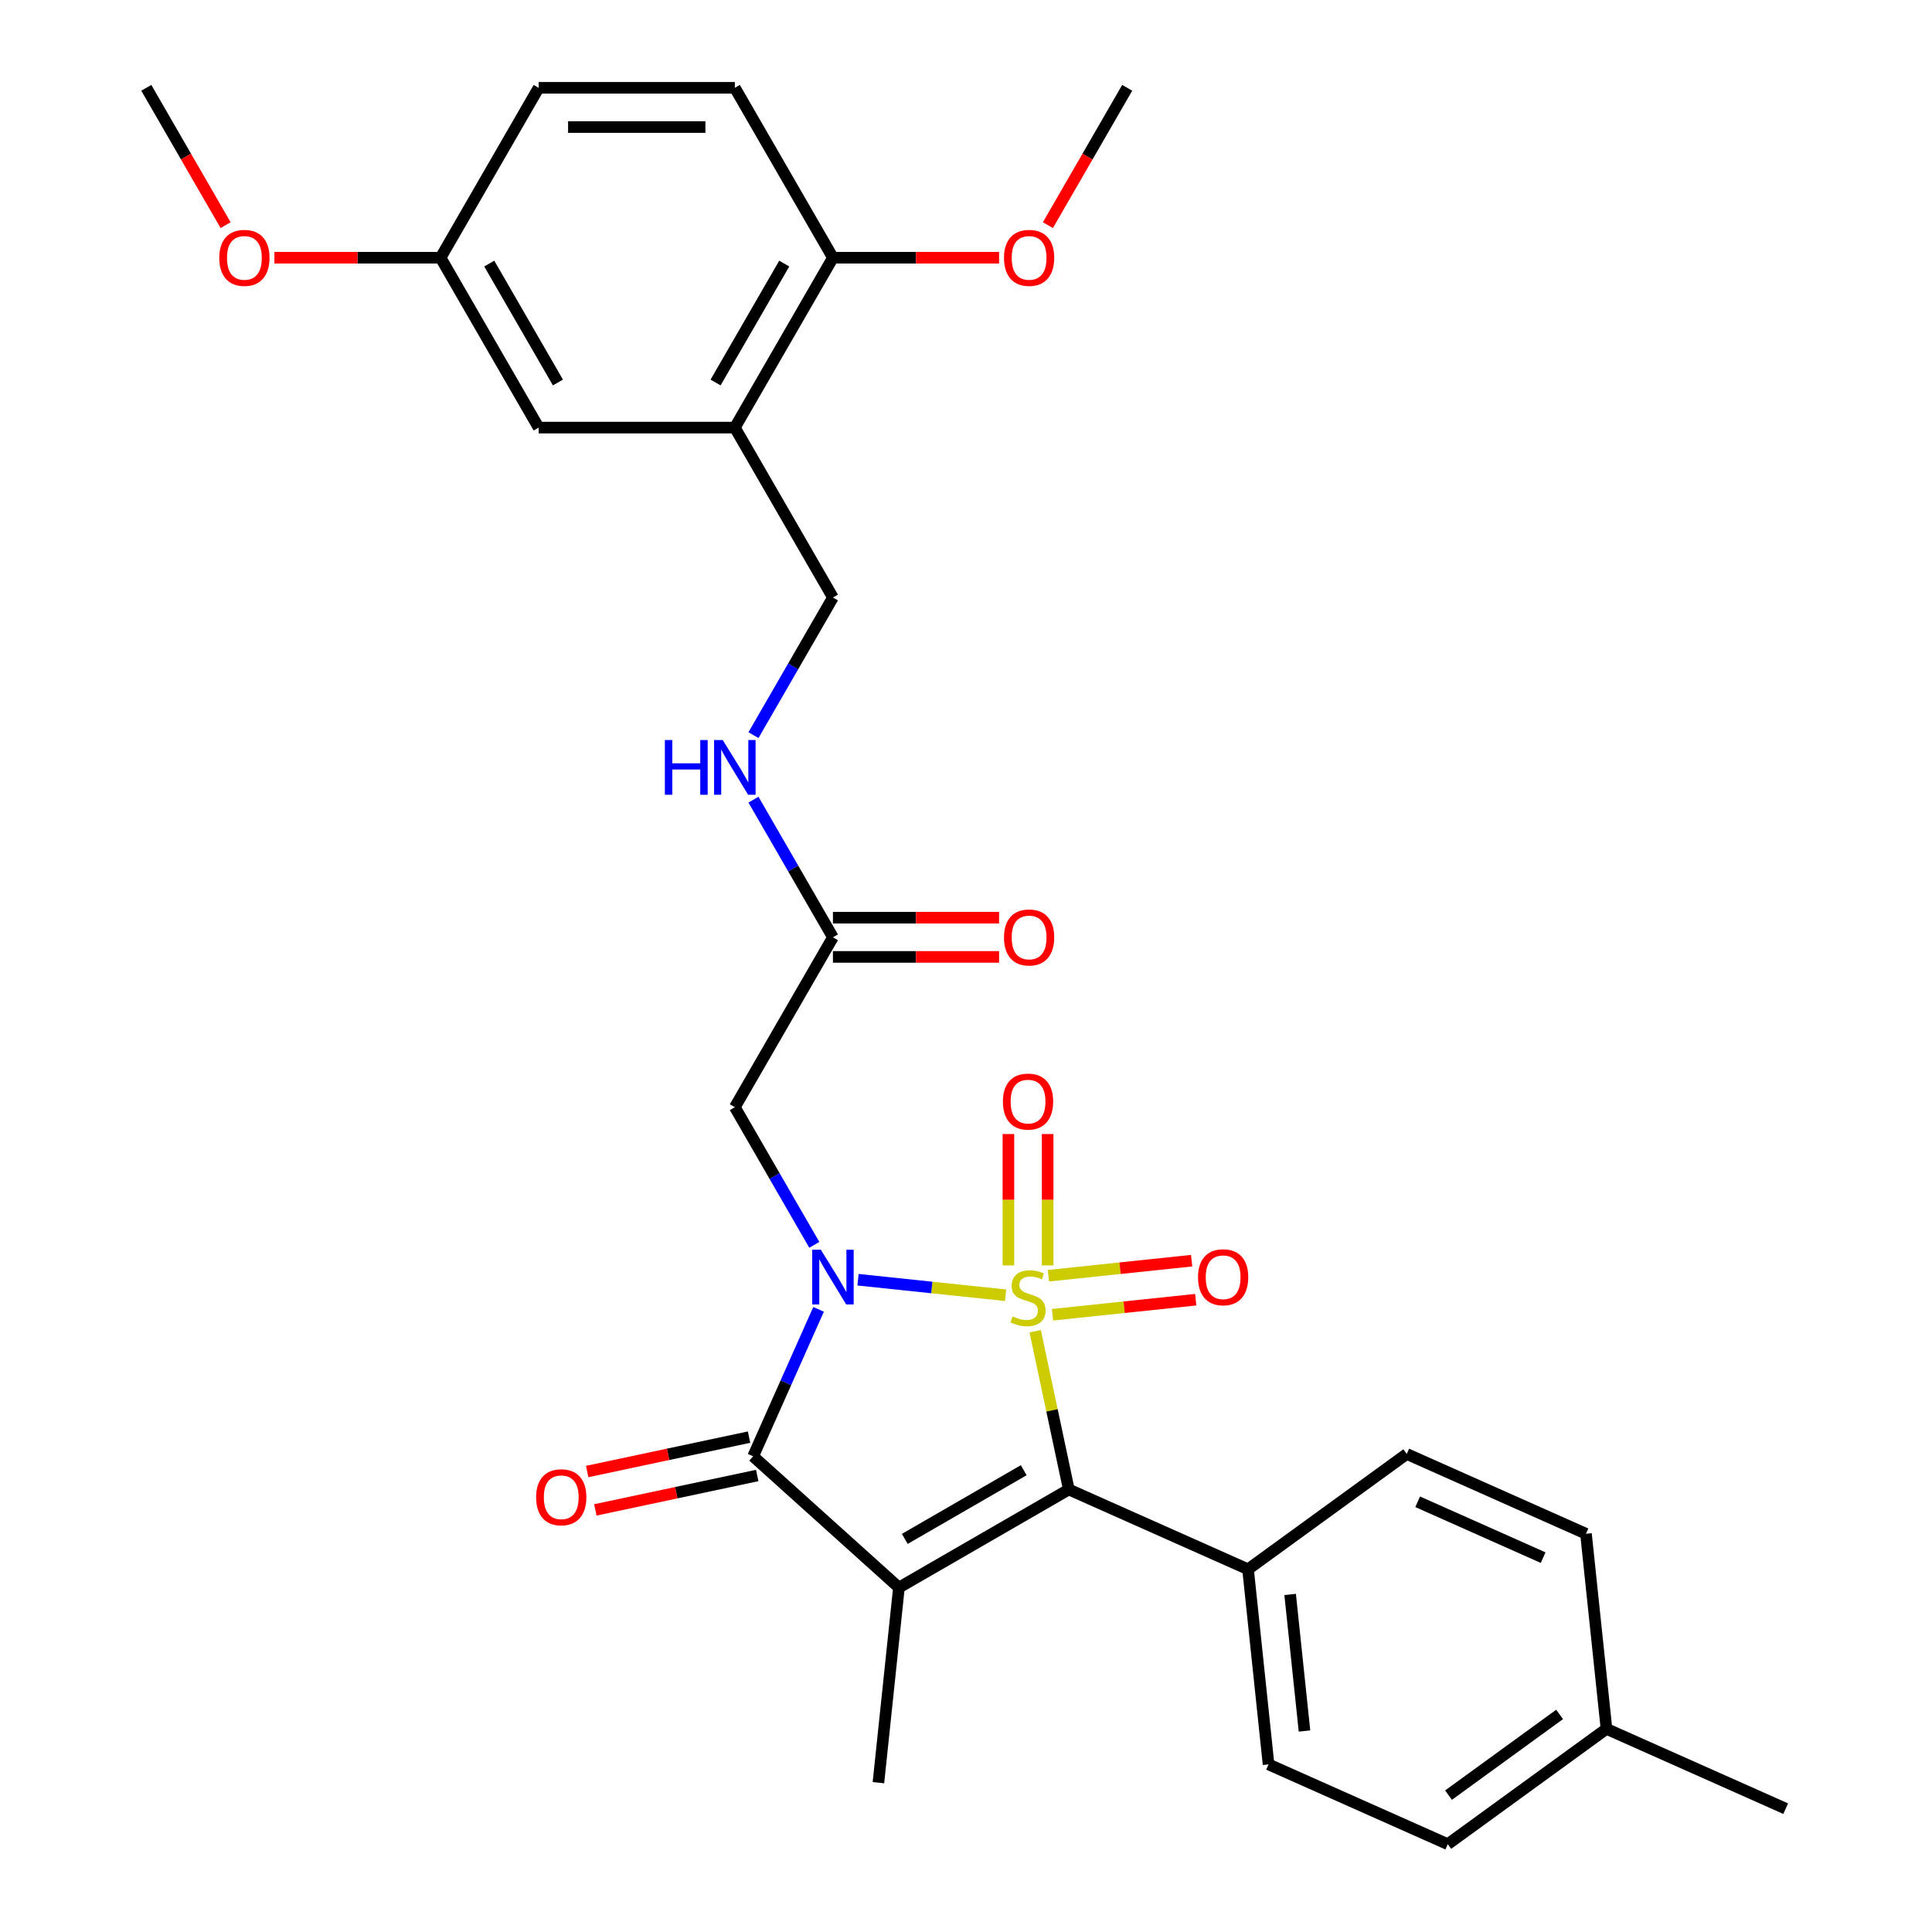 <?xml version='1.0' encoding='iso-8859-1'?>
<svg version='1.1' baseProfile='full'
              xmlns='http://www.w3.org/2000/svg'
                      xmlns:rdkit='http://www.rdkit.org/xml'
                      xmlns:xlink='http://www.w3.org/1999/xlink'
                  xml:space='preserve'
width='1000px' height='1000px' viewBox='0 0 1000 1000'>
<!-- END OF HEADER -->
<rect style='opacity:1.0;fill:#FFFFFF;stroke:none' width='1000' height='1000' x='0' y='0'> </rect>
<path class='bond-0' d='M 520.49,670.414 L 482.3,666.4' style='fill:none;fill-rule:evenodd;stroke:#CCCC00;stroke-width:6px;stroke-linecap:butt;stroke-linejoin:miter;stroke-opacity:1' />
<path class='bond-0' d='M 482.3,666.4 L 444.11,662.386' style='fill:none;fill-rule:evenodd;stroke:#0000FF;stroke-width:6px;stroke-linecap:butt;stroke-linejoin:miter;stroke-opacity:1' />
<path class='bond-2' d='M 535.811,689.053 L 544.516,730.006' style='fill:none;fill-rule:evenodd;stroke:#CCCC00;stroke-width:6px;stroke-linecap:butt;stroke-linejoin:miter;stroke-opacity:1' />
<path class='bond-2' d='M 544.516,730.006 L 553.221,770.958' style='fill:none;fill-rule:evenodd;stroke:#000000;stroke-width:6px;stroke-linecap:butt;stroke-linejoin:miter;stroke-opacity:1' />
<path class='bond-5' d='M 542.263,654.976 L 542.263,620.975' style='fill:none;fill-rule:evenodd;stroke:#CCCC00;stroke-width:6px;stroke-linecap:butt;stroke-linejoin:miter;stroke-opacity:1' />
<path class='bond-5' d='M 542.263,620.975 L 542.263,586.975' style='fill:none;fill-rule:evenodd;stroke:#FF0000;stroke-width:6px;stroke-linecap:butt;stroke-linejoin:miter;stroke-opacity:1' />
<path class='bond-5' d='M 521.955,654.976 L 521.955,620.975' style='fill:none;fill-rule:evenodd;stroke:#CCCC00;stroke-width:6px;stroke-linecap:butt;stroke-linejoin:miter;stroke-opacity:1' />
<path class='bond-5' d='M 521.955,620.975 L 521.955,586.975' style='fill:none;fill-rule:evenodd;stroke:#FF0000;stroke-width:6px;stroke-linecap:butt;stroke-linejoin:miter;stroke-opacity:1' />
<path class='bond-6' d='M 544.789,680.512 L 581.849,676.617' style='fill:none;fill-rule:evenodd;stroke:#CCCC00;stroke-width:6px;stroke-linecap:butt;stroke-linejoin:miter;stroke-opacity:1' />
<path class='bond-6' d='M 581.849,676.617 L 618.91,672.722' style='fill:none;fill-rule:evenodd;stroke:#FF0000;stroke-width:6px;stroke-linecap:butt;stroke-linejoin:miter;stroke-opacity:1' />
<path class='bond-6' d='M 542.666,660.315 L 579.727,656.42' style='fill:none;fill-rule:evenodd;stroke:#CCCC00;stroke-width:6px;stroke-linecap:butt;stroke-linejoin:miter;stroke-opacity:1' />
<path class='bond-6' d='M 579.727,656.42 L 616.787,652.525' style='fill:none;fill-rule:evenodd;stroke:#FF0000;stroke-width:6px;stroke-linecap:butt;stroke-linejoin:miter;stroke-opacity:1' />
<path class='bond-3' d='M 423.689,677.719 L 406.755,715.752' style='fill:none;fill-rule:evenodd;stroke:#0000FF;stroke-width:6px;stroke-linecap:butt;stroke-linejoin:miter;stroke-opacity:1' />
<path class='bond-3' d='M 406.755,715.752 L 389.822,753.784' style='fill:none;fill-rule:evenodd;stroke:#000000;stroke-width:6px;stroke-linecap:butt;stroke-linejoin:miter;stroke-opacity:1' />
<path class='bond-4' d='M 421.482,644.322 L 400.917,608.702' style='fill:none;fill-rule:evenodd;stroke:#0000FF;stroke-width:6px;stroke-linecap:butt;stroke-linejoin:miter;stroke-opacity:1' />
<path class='bond-4' d='M 400.917,608.702 L 380.352,573.083' style='fill:none;fill-rule:evenodd;stroke:#000000;stroke-width:6px;stroke-linecap:butt;stroke-linejoin:miter;stroke-opacity:1' />
<path class='bond-1' d='M 465.283,821.729 L 553.221,770.958' style='fill:none;fill-rule:evenodd;stroke:#000000;stroke-width:6px;stroke-linecap:butt;stroke-linejoin:miter;stroke-opacity:1' />
<path class='bond-1' d='M 468.319,796.526 L 529.876,760.986' style='fill:none;fill-rule:evenodd;stroke:#000000;stroke-width:6px;stroke-linecap:butt;stroke-linejoin:miter;stroke-opacity:1' />
<path class='bond-16' d='M 465.283,821.729 L 454.669,922.715' style='fill:none;fill-rule:evenodd;stroke:#000000;stroke-width:6px;stroke-linecap:butt;stroke-linejoin:miter;stroke-opacity:1' />
<path class='bond-30' d='M 465.283,821.729 L 389.822,753.784' style='fill:none;fill-rule:evenodd;stroke:#000000;stroke-width:6px;stroke-linecap:butt;stroke-linejoin:miter;stroke-opacity:1' />
<path class='bond-9' d='M 553.221,770.958 L 645.984,812.259' style='fill:none;fill-rule:evenodd;stroke:#000000;stroke-width:6px;stroke-linecap:butt;stroke-linejoin:miter;stroke-opacity:1' />
<path class='bond-10' d='M 387.711,743.852 L 345.819,752.756' style='fill:none;fill-rule:evenodd;stroke:#000000;stroke-width:6px;stroke-linecap:butt;stroke-linejoin:miter;stroke-opacity:1' />
<path class='bond-10' d='M 345.819,752.756 L 303.927,761.661' style='fill:none;fill-rule:evenodd;stroke:#FF0000;stroke-width:6px;stroke-linecap:butt;stroke-linejoin:miter;stroke-opacity:1' />
<path class='bond-10' d='M 391.934,763.716 L 350.041,772.621' style='fill:none;fill-rule:evenodd;stroke:#000000;stroke-width:6px;stroke-linecap:butt;stroke-linejoin:miter;stroke-opacity:1' />
<path class='bond-10' d='M 350.041,772.621 L 308.149,781.525' style='fill:none;fill-rule:evenodd;stroke:#FF0000;stroke-width:6px;stroke-linecap:butt;stroke-linejoin:miter;stroke-opacity:1' />
<path class='bond-8' d='M 380.352,573.083 L 431.123,485.145' style='fill:none;fill-rule:evenodd;stroke:#000000;stroke-width:6px;stroke-linecap:butt;stroke-linejoin:miter;stroke-opacity:1' />
<path class='bond-7' d='M 380.352,221.331 L 431.123,309.269' style='fill:none;fill-rule:evenodd;stroke:#000000;stroke-width:6px;stroke-linecap:butt;stroke-linejoin:miter;stroke-opacity:1' />
<path class='bond-12' d='M 380.352,221.331 L 431.123,133.393' style='fill:none;fill-rule:evenodd;stroke:#000000;stroke-width:6px;stroke-linecap:butt;stroke-linejoin:miter;stroke-opacity:1' />
<path class='bond-12' d='M 370.38,197.986 L 405.92,136.429' style='fill:none;fill-rule:evenodd;stroke:#000000;stroke-width:6px;stroke-linecap:butt;stroke-linejoin:miter;stroke-opacity:1' />
<path class='bond-14' d='M 380.352,221.331 L 278.81,221.331' style='fill:none;fill-rule:evenodd;stroke:#000000;stroke-width:6px;stroke-linecap:butt;stroke-linejoin:miter;stroke-opacity:1' />
<path class='bond-11' d='M 431.123,485.145 L 410.558,449.525' style='fill:none;fill-rule:evenodd;stroke:#000000;stroke-width:6px;stroke-linecap:butt;stroke-linejoin:miter;stroke-opacity:1' />
<path class='bond-11' d='M 410.558,449.525 L 389.993,413.905' style='fill:none;fill-rule:evenodd;stroke:#0000FF;stroke-width:6px;stroke-linecap:butt;stroke-linejoin:miter;stroke-opacity:1' />
<path class='bond-15' d='M 431.123,495.299 L 474.125,495.299' style='fill:none;fill-rule:evenodd;stroke:#000000;stroke-width:6px;stroke-linecap:butt;stroke-linejoin:miter;stroke-opacity:1' />
<path class='bond-15' d='M 474.125,495.299 L 517.127,495.299' style='fill:none;fill-rule:evenodd;stroke:#FF0000;stroke-width:6px;stroke-linecap:butt;stroke-linejoin:miter;stroke-opacity:1' />
<path class='bond-15' d='M 431.123,474.99 L 474.125,474.99' style='fill:none;fill-rule:evenodd;stroke:#000000;stroke-width:6px;stroke-linecap:butt;stroke-linejoin:miter;stroke-opacity:1' />
<path class='bond-15' d='M 474.125,474.99 L 517.127,474.99' style='fill:none;fill-rule:evenodd;stroke:#FF0000;stroke-width:6px;stroke-linecap:butt;stroke-linejoin:miter;stroke-opacity:1' />
<path class='bond-17' d='M 645.984,812.259 L 656.598,913.245' style='fill:none;fill-rule:evenodd;stroke:#000000;stroke-width:6px;stroke-linecap:butt;stroke-linejoin:miter;stroke-opacity:1' />
<path class='bond-17' d='M 667.773,825.284 L 675.203,895.974' style='fill:none;fill-rule:evenodd;stroke:#000000;stroke-width:6px;stroke-linecap:butt;stroke-linejoin:miter;stroke-opacity:1' />
<path class='bond-18' d='M 645.984,812.259 L 728.133,752.574' style='fill:none;fill-rule:evenodd;stroke:#000000;stroke-width:6px;stroke-linecap:butt;stroke-linejoin:miter;stroke-opacity:1' />
<path class='bond-13' d='M 389.993,380.508 L 410.558,344.888' style='fill:none;fill-rule:evenodd;stroke:#0000FF;stroke-width:6px;stroke-linecap:butt;stroke-linejoin:miter;stroke-opacity:1' />
<path class='bond-13' d='M 410.558,344.888 L 431.123,309.269' style='fill:none;fill-rule:evenodd;stroke:#000000;stroke-width:6px;stroke-linecap:butt;stroke-linejoin:miter;stroke-opacity:1' />
<path class='bond-19' d='M 431.123,133.393 L 380.352,45.455' style='fill:none;fill-rule:evenodd;stroke:#000000;stroke-width:6px;stroke-linecap:butt;stroke-linejoin:miter;stroke-opacity:1' />
<path class='bond-25' d='M 431.123,133.393 L 474.125,133.393' style='fill:none;fill-rule:evenodd;stroke:#000000;stroke-width:6px;stroke-linecap:butt;stroke-linejoin:miter;stroke-opacity:1' />
<path class='bond-25' d='M 474.125,133.393 L 517.127,133.393' style='fill:none;fill-rule:evenodd;stroke:#FF0000;stroke-width:6px;stroke-linecap:butt;stroke-linejoin:miter;stroke-opacity:1' />
<path class='bond-20' d='M 278.81,221.331 L 228.039,133.393' style='fill:none;fill-rule:evenodd;stroke:#000000;stroke-width:6px;stroke-linecap:butt;stroke-linejoin:miter;stroke-opacity:1' />
<path class='bond-20' d='M 288.782,197.986 L 253.242,136.429' style='fill:none;fill-rule:evenodd;stroke:#000000;stroke-width:6px;stroke-linecap:butt;stroke-linejoin:miter;stroke-opacity:1' />
<path class='bond-22' d='M 656.598,913.245 L 749.361,954.545' style='fill:none;fill-rule:evenodd;stroke:#000000;stroke-width:6px;stroke-linecap:butt;stroke-linejoin:miter;stroke-opacity:1' />
<path class='bond-23' d='M 728.133,752.574 L 820.897,793.875' style='fill:none;fill-rule:evenodd;stroke:#000000;stroke-width:6px;stroke-linecap:butt;stroke-linejoin:miter;stroke-opacity:1' />
<path class='bond-23' d='M 733.788,777.322 L 798.722,806.232' style='fill:none;fill-rule:evenodd;stroke:#000000;stroke-width:6px;stroke-linecap:butt;stroke-linejoin:miter;stroke-opacity:1' />
<path class='bond-32' d='M 380.352,45.455 L 278.81,45.455' style='fill:none;fill-rule:evenodd;stroke:#000000;stroke-width:6px;stroke-linecap:butt;stroke-linejoin:miter;stroke-opacity:1' />
<path class='bond-32' d='M 365.121,65.763 L 294.041,65.763' style='fill:none;fill-rule:evenodd;stroke:#000000;stroke-width:6px;stroke-linecap:butt;stroke-linejoin:miter;stroke-opacity:1' />
<path class='bond-21' d='M 228.039,133.393 L 278.81,45.455' style='fill:none;fill-rule:evenodd;stroke:#000000;stroke-width:6px;stroke-linecap:butt;stroke-linejoin:miter;stroke-opacity:1' />
<path class='bond-26' d='M 228.039,133.393 L 185.037,133.393' style='fill:none;fill-rule:evenodd;stroke:#000000;stroke-width:6px;stroke-linecap:butt;stroke-linejoin:miter;stroke-opacity:1' />
<path class='bond-26' d='M 185.037,133.393 L 142.036,133.393' style='fill:none;fill-rule:evenodd;stroke:#FF0000;stroke-width:6px;stroke-linecap:butt;stroke-linejoin:miter;stroke-opacity:1' />
<path class='bond-31' d='M 749.361,954.545 L 831.511,894.861' style='fill:none;fill-rule:evenodd;stroke:#000000;stroke-width:6px;stroke-linecap:butt;stroke-linejoin:miter;stroke-opacity:1' />
<path class='bond-31' d='M 749.747,929.163 L 807.251,887.383' style='fill:none;fill-rule:evenodd;stroke:#000000;stroke-width:6px;stroke-linecap:butt;stroke-linejoin:miter;stroke-opacity:1' />
<path class='bond-24' d='M 820.897,793.875 L 831.511,894.861' style='fill:none;fill-rule:evenodd;stroke:#000000;stroke-width:6px;stroke-linecap:butt;stroke-linejoin:miter;stroke-opacity:1' />
<path class='bond-27' d='M 831.511,894.861 L 924.274,936.161' style='fill:none;fill-rule:evenodd;stroke:#000000;stroke-width:6px;stroke-linecap:butt;stroke-linejoin:miter;stroke-opacity:1' />
<path class='bond-28' d='M 542.399,116.534 L 562.917,80.994' style='fill:none;fill-rule:evenodd;stroke:#FF0000;stroke-width:6px;stroke-linecap:butt;stroke-linejoin:miter;stroke-opacity:1' />
<path class='bond-28' d='M 562.917,80.994 L 583.436,45.455' style='fill:none;fill-rule:evenodd;stroke:#000000;stroke-width:6px;stroke-linecap:butt;stroke-linejoin:miter;stroke-opacity:1' />
<path class='bond-29' d='M 116.764,116.534 L 96.245,80.994' style='fill:none;fill-rule:evenodd;stroke:#FF0000;stroke-width:6px;stroke-linecap:butt;stroke-linejoin:miter;stroke-opacity:1' />
<path class='bond-29' d='M 96.245,80.994 L 75.726,45.455' style='fill:none;fill-rule:evenodd;stroke:#000000;stroke-width:6px;stroke-linecap:butt;stroke-linejoin:miter;stroke-opacity:1' />
<path  class='atom-0' d='M 524.109 681.355
Q 524.429 681.475, 525.749 682.035
Q 527.069 682.595, 528.509 682.955
Q 529.989 683.275, 531.429 683.275
Q 534.109 683.275, 535.669 681.995
Q 537.229 680.675, 537.229 678.395
Q 537.229 676.835, 536.429 675.875
Q 535.669 674.915, 534.469 674.395
Q 533.269 673.875, 531.269 673.275
Q 528.749 672.515, 527.229 671.795
Q 525.749 671.075, 524.669 669.555
Q 523.629 668.035, 523.629 665.475
Q 523.629 661.915, 526.029 659.715
Q 528.469 657.515, 533.269 657.515
Q 536.549 657.515, 540.269 659.075
L 539.349 662.155
Q 535.949 660.755, 533.389 660.755
Q 530.629 660.755, 529.109 661.915
Q 527.589 663.035, 527.629 664.995
Q 527.629 666.515, 528.389 667.435
Q 529.189 668.355, 530.309 668.875
Q 531.469 669.395, 533.389 669.995
Q 535.949 670.795, 537.469 671.595
Q 538.989 672.395, 540.069 674.035
Q 541.189 675.635, 541.189 678.395
Q 541.189 682.315, 538.549 684.435
Q 535.949 686.515, 531.589 686.515
Q 529.069 686.515, 527.149 685.955
Q 525.269 685.435, 523.029 684.515
L 524.109 681.355
' fill='#CCCC00'/>
<path  class='atom-1' d='M 424.863 646.861
L 434.143 661.861
Q 435.063 663.341, 436.543 666.021
Q 438.023 668.701, 438.103 668.861
L 438.103 646.861
L 441.863 646.861
L 441.863 675.181
L 437.983 675.181
L 428.023 658.781
Q 426.863 656.861, 425.623 654.661
Q 424.423 652.461, 424.063 651.781
L 424.063 675.181
L 420.383 675.181
L 420.383 646.861
L 424.863 646.861
' fill='#0000FF'/>
<path  class='atom-6' d='M 519.109 570.173
Q 519.109 563.373, 522.469 559.573
Q 525.829 555.773, 532.109 555.773
Q 538.389 555.773, 541.749 559.573
Q 545.109 563.373, 545.109 570.173
Q 545.109 577.053, 541.709 580.973
Q 538.309 584.853, 532.109 584.853
Q 525.869 584.853, 522.469 580.973
Q 519.109 577.093, 519.109 570.173
M 532.109 581.653
Q 536.429 581.653, 538.749 578.773
Q 541.109 575.853, 541.109 570.173
Q 541.109 564.613, 538.749 561.813
Q 536.429 558.973, 532.109 558.973
Q 527.789 558.973, 525.429 561.773
Q 523.109 564.573, 523.109 570.173
Q 523.109 575.893, 525.429 578.773
Q 527.789 581.653, 532.109 581.653
' fill='#FF0000'/>
<path  class='atom-7' d='M 620.095 661.101
Q 620.095 654.301, 623.455 650.501
Q 626.815 646.701, 633.095 646.701
Q 639.375 646.701, 642.735 650.501
Q 646.095 654.301, 646.095 661.101
Q 646.095 667.981, 642.695 671.901
Q 639.295 675.781, 633.095 675.781
Q 626.855 675.781, 623.455 671.901
Q 620.095 668.021, 620.095 661.101
M 633.095 672.581
Q 637.415 672.581, 639.735 669.701
Q 642.095 666.781, 642.095 661.101
Q 642.095 655.541, 639.735 652.741
Q 637.415 649.901, 633.095 649.901
Q 628.775 649.901, 626.415 652.701
Q 624.095 655.501, 624.095 661.101
Q 624.095 666.821, 626.415 669.701
Q 628.775 672.581, 633.095 672.581
' fill='#FF0000'/>
<path  class='atom-11' d='M 277.499 774.976
Q 277.499 768.176, 280.859 764.376
Q 284.219 760.576, 290.499 760.576
Q 296.779 760.576, 300.139 764.376
Q 303.499 768.176, 303.499 774.976
Q 303.499 781.856, 300.099 785.776
Q 296.699 789.656, 290.499 789.656
Q 284.259 789.656, 280.859 785.776
Q 277.499 781.896, 277.499 774.976
M 290.499 786.456
Q 294.819 786.456, 297.139 783.576
Q 299.499 780.656, 299.499 774.976
Q 299.499 769.416, 297.139 766.616
Q 294.819 763.776, 290.499 763.776
Q 286.179 763.776, 283.819 766.576
Q 281.499 769.376, 281.499 774.976
Q 281.499 780.696, 283.819 783.576
Q 286.179 786.456, 290.499 786.456
' fill='#FF0000'/>
<path  class='atom-12' d='M 344.132 383.047
L 347.972 383.047
L 347.972 395.087
L 362.452 395.087
L 362.452 383.047
L 366.292 383.047
L 366.292 411.367
L 362.452 411.367
L 362.452 398.287
L 347.972 398.287
L 347.972 411.367
L 344.132 411.367
L 344.132 383.047
' fill='#0000FF'/>
<path  class='atom-12' d='M 374.092 383.047
L 383.372 398.047
Q 384.292 399.527, 385.772 402.207
Q 387.252 404.887, 387.332 405.047
L 387.332 383.047
L 391.092 383.047
L 391.092 411.367
L 387.212 411.367
L 377.252 394.967
Q 376.092 393.047, 374.852 390.847
Q 373.652 388.647, 373.292 387.967
L 373.292 411.367
L 369.612 411.367
L 369.612 383.047
L 374.092 383.047
' fill='#0000FF'/>
<path  class='atom-16' d='M 519.665 485.225
Q 519.665 478.425, 523.025 474.625
Q 526.385 470.825, 532.665 470.825
Q 538.945 470.825, 542.305 474.625
Q 545.665 478.425, 545.665 485.225
Q 545.665 492.105, 542.265 496.025
Q 538.865 499.905, 532.665 499.905
Q 526.425 499.905, 523.025 496.025
Q 519.665 492.145, 519.665 485.225
M 532.665 496.705
Q 536.985 496.705, 539.305 493.825
Q 541.665 490.905, 541.665 485.225
Q 541.665 479.665, 539.305 476.865
Q 536.985 474.025, 532.665 474.025
Q 528.345 474.025, 525.985 476.825
Q 523.665 479.625, 523.665 485.225
Q 523.665 490.945, 525.985 493.825
Q 528.345 496.705, 532.665 496.705
' fill='#FF0000'/>
<path  class='atom-26' d='M 519.665 133.473
Q 519.665 126.673, 523.025 122.873
Q 526.385 119.073, 532.665 119.073
Q 538.945 119.073, 542.305 122.873
Q 545.665 126.673, 545.665 133.473
Q 545.665 140.353, 542.265 144.273
Q 538.865 148.153, 532.665 148.153
Q 526.425 148.153, 523.025 144.273
Q 519.665 140.393, 519.665 133.473
M 532.665 144.953
Q 536.985 144.953, 539.305 142.073
Q 541.665 139.153, 541.665 133.473
Q 541.665 127.913, 539.305 125.113
Q 536.985 122.273, 532.665 122.273
Q 528.345 122.273, 525.985 125.073
Q 523.665 127.873, 523.665 133.473
Q 523.665 139.193, 525.985 142.073
Q 528.345 144.953, 532.665 144.953
' fill='#FF0000'/>
<path  class='atom-27' d='M 113.497 133.473
Q 113.497 126.673, 116.857 122.873
Q 120.217 119.073, 126.497 119.073
Q 132.777 119.073, 136.137 122.873
Q 139.497 126.673, 139.497 133.473
Q 139.497 140.353, 136.097 144.273
Q 132.697 148.153, 126.497 148.153
Q 120.257 148.153, 116.857 144.273
Q 113.497 140.393, 113.497 133.473
M 126.497 144.953
Q 130.817 144.953, 133.137 142.073
Q 135.497 139.153, 135.497 133.473
Q 135.497 127.913, 133.137 125.113
Q 130.817 122.273, 126.497 122.273
Q 122.177 122.273, 119.817 125.073
Q 117.497 127.873, 117.497 133.473
Q 117.497 139.193, 119.817 142.073
Q 122.177 144.953, 126.497 144.953
' fill='#FF0000'/>
</svg>
